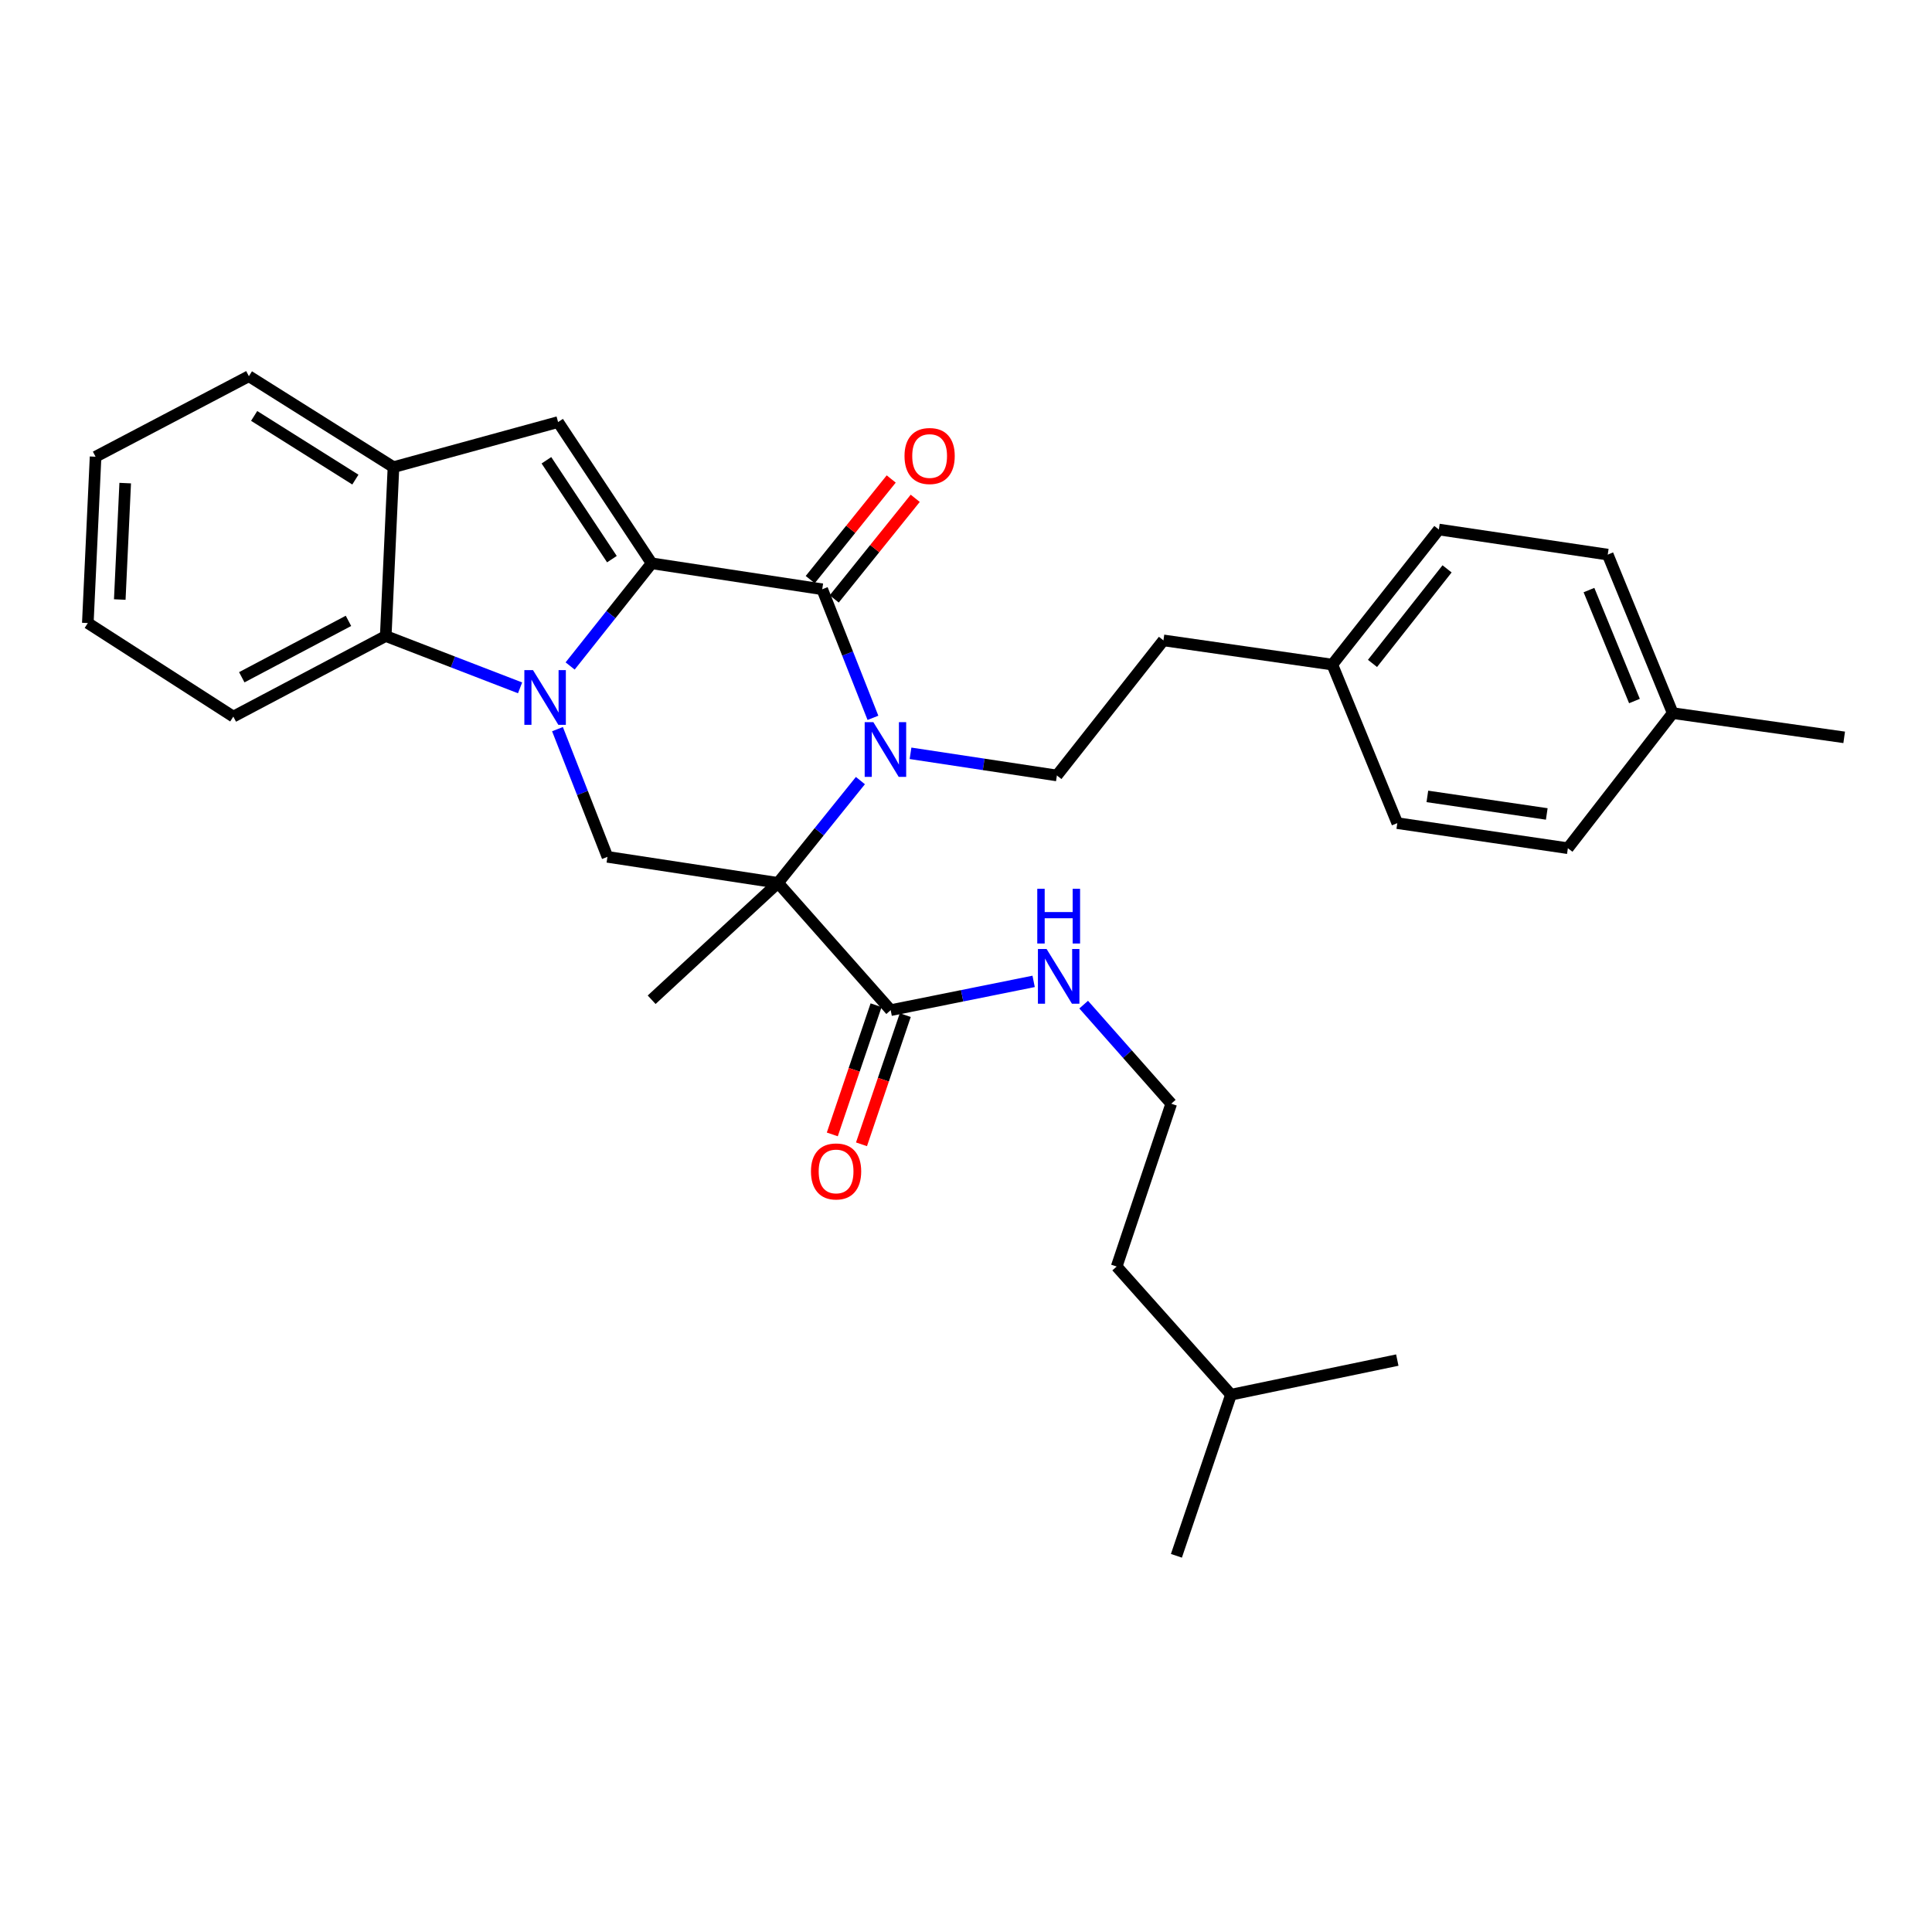 <?xml version='1.0' encoding='iso-8859-1'?>
<svg version='1.1' baseProfile='full'
              xmlns='http://www.w3.org/2000/svg'
                      xmlns:rdkit='http://www.rdkit.org/xml'
                      xmlns:xlink='http://www.w3.org/1999/xlink'
                  xml:space='preserve'
width='1000px' height='1000px' viewBox='0 0 1000 1000'>
<!-- END OF HEADER -->
<rect style='opacity:1.0;fill:#FFFFFF;stroke:none' width='1000' height='1000' x='0' y='0'> </rect>
<path class='bond-0' d='M 337.291,291.566 L 316.196,318.136' style='fill:none;fill-rule:evenodd;stroke:#000000;stroke-width:6px;stroke-linecap:butt;stroke-linejoin:miter;stroke-opacity:1' />
<path class='bond-0' d='M 316.196,318.136 L 295.102,344.706' style='fill:none;fill-rule:evenodd;stroke:#0000FF;stroke-width:6px;stroke-linecap:butt;stroke-linejoin:miter;stroke-opacity:1' />
<path class='bond-3' d='M 337.291,291.566 L 425.585,305.002' style='fill:none;fill-rule:evenodd;stroke:#000000;stroke-width:6px;stroke-linecap:butt;stroke-linejoin:miter;stroke-opacity:1' />
<path class='bond-4' d='M 337.291,291.566 L 288.863,218.463' style='fill:none;fill-rule:evenodd;stroke:#000000;stroke-width:6px;stroke-linecap:butt;stroke-linejoin:miter;stroke-opacity:1' />
<path class='bond-4' d='M 316.727,289.411 L 282.827,238.239' style='fill:none;fill-rule:evenodd;stroke:#000000;stroke-width:6px;stroke-linecap:butt;stroke-linejoin:miter;stroke-opacity:1' />
<path class='bond-5' d='M 288.551,377.4 L 301.483,410.453' style='fill:none;fill-rule:evenodd;stroke:#0000FF;stroke-width:6px;stroke-linecap:butt;stroke-linejoin:miter;stroke-opacity:1' />
<path class='bond-5' d='M 301.483,410.453 L 314.415,443.506' style='fill:none;fill-rule:evenodd;stroke:#000000;stroke-width:6px;stroke-linecap:butt;stroke-linejoin:miter;stroke-opacity:1' />
<path class='bond-6' d='M 269.194,356.031 L 234.425,342.619' style='fill:none;fill-rule:evenodd;stroke:#0000FF;stroke-width:6px;stroke-linecap:butt;stroke-linejoin:miter;stroke-opacity:1' />
<path class='bond-6' d='M 234.425,342.619 L 199.655,329.208' style='fill:none;fill-rule:evenodd;stroke:#000000;stroke-width:6px;stroke-linecap:butt;stroke-linejoin:miter;stroke-opacity:1' />
<path class='bond-1' d='M 402.701,456.978 L 424.022,430.504' style='fill:none;fill-rule:evenodd;stroke:#000000;stroke-width:6px;stroke-linecap:butt;stroke-linejoin:miter;stroke-opacity:1' />
<path class='bond-1' d='M 424.022,430.504 L 445.343,404.031' style='fill:none;fill-rule:evenodd;stroke:#0000FF;stroke-width:6px;stroke-linecap:butt;stroke-linejoin:miter;stroke-opacity:1' />
<path class='bond-7' d='M 402.701,456.978 L 461.011,522.858' style='fill:none;fill-rule:evenodd;stroke:#000000;stroke-width:6px;stroke-linecap:butt;stroke-linejoin:miter;stroke-opacity:1' />
<path class='bond-13' d='M 402.701,456.978 L 337.291,517.469' style='fill:none;fill-rule:evenodd;stroke:#000000;stroke-width:6px;stroke-linecap:butt;stroke-linejoin:miter;stroke-opacity:1' />
<path class='bond-32' d='M 402.701,456.978 L 314.415,443.506' style='fill:none;fill-rule:evenodd;stroke:#000000;stroke-width:6px;stroke-linecap:butt;stroke-linejoin:miter;stroke-opacity:1' />
<path class='bond-2' d='M 451.835,371.554 L 438.71,338.278' style='fill:none;fill-rule:evenodd;stroke:#0000FF;stroke-width:6px;stroke-linecap:butt;stroke-linejoin:miter;stroke-opacity:1' />
<path class='bond-2' d='M 438.71,338.278 L 425.585,305.002' style='fill:none;fill-rule:evenodd;stroke:#000000;stroke-width:6px;stroke-linecap:butt;stroke-linejoin:miter;stroke-opacity:1' />
<path class='bond-9' d='M 471.283,389.909 L 509.164,395.645' style='fill:none;fill-rule:evenodd;stroke:#0000FF;stroke-width:6px;stroke-linecap:butt;stroke-linejoin:miter;stroke-opacity:1' />
<path class='bond-9' d='M 509.164,395.645 L 547.045,401.38' style='fill:none;fill-rule:evenodd;stroke:#000000;stroke-width:6px;stroke-linecap:butt;stroke-linejoin:miter;stroke-opacity:1' />
<path class='bond-10' d='M 431.799,310.004 L 452.76,283.966' style='fill:none;fill-rule:evenodd;stroke:#000000;stroke-width:6px;stroke-linecap:butt;stroke-linejoin:miter;stroke-opacity:1' />
<path class='bond-10' d='M 452.76,283.966 L 473.722,257.928' style='fill:none;fill-rule:evenodd;stroke:#FF0000;stroke-width:6px;stroke-linecap:butt;stroke-linejoin:miter;stroke-opacity:1' />
<path class='bond-10' d='M 419.372,300 L 440.333,273.962' style='fill:none;fill-rule:evenodd;stroke:#000000;stroke-width:6px;stroke-linecap:butt;stroke-linejoin:miter;stroke-opacity:1' />
<path class='bond-10' d='M 440.333,273.962 L 461.295,247.924' style='fill:none;fill-rule:evenodd;stroke:#FF0000;stroke-width:6px;stroke-linecap:butt;stroke-linejoin:miter;stroke-opacity:1' />
<path class='bond-8' d='M 288.863,218.463 L 203.661,241.799' style='fill:none;fill-rule:evenodd;stroke:#000000;stroke-width:6px;stroke-linecap:butt;stroke-linejoin:miter;stroke-opacity:1' />
<path class='bond-22' d='M 199.655,329.208 L 120.765,370.909' style='fill:none;fill-rule:evenodd;stroke:#000000;stroke-width:6px;stroke-linecap:butt;stroke-linejoin:miter;stroke-opacity:1' />
<path class='bond-22' d='M 180.366,321.358 L 125.143,350.549' style='fill:none;fill-rule:evenodd;stroke:#000000;stroke-width:6px;stroke-linecap:butt;stroke-linejoin:miter;stroke-opacity:1' />
<path class='bond-31' d='M 199.655,329.208 L 203.661,241.799' style='fill:none;fill-rule:evenodd;stroke:#000000;stroke-width:6px;stroke-linecap:butt;stroke-linejoin:miter;stroke-opacity:1' />
<path class='bond-11' d='M 453.456,520.298 L 442.127,553.734' style='fill:none;fill-rule:evenodd;stroke:#000000;stroke-width:6px;stroke-linecap:butt;stroke-linejoin:miter;stroke-opacity:1' />
<path class='bond-11' d='M 442.127,553.734 L 430.798,587.17' style='fill:none;fill-rule:evenodd;stroke:#FF0000;stroke-width:6px;stroke-linecap:butt;stroke-linejoin:miter;stroke-opacity:1' />
<path class='bond-11' d='M 468.566,525.418 L 457.237,558.854' style='fill:none;fill-rule:evenodd;stroke:#000000;stroke-width:6px;stroke-linecap:butt;stroke-linejoin:miter;stroke-opacity:1' />
<path class='bond-11' d='M 457.237,558.854 L 445.908,592.29' style='fill:none;fill-rule:evenodd;stroke:#FF0000;stroke-width:6px;stroke-linecap:butt;stroke-linejoin:miter;stroke-opacity:1' />
<path class='bond-12' d='M 461.011,522.858 L 498.01,515.41' style='fill:none;fill-rule:evenodd;stroke:#000000;stroke-width:6px;stroke-linecap:butt;stroke-linejoin:miter;stroke-opacity:1' />
<path class='bond-12' d='M 498.01,515.41 L 535.01,507.962' style='fill:none;fill-rule:evenodd;stroke:#0000FF;stroke-width:6px;stroke-linecap:butt;stroke-linejoin:miter;stroke-opacity:1' />
<path class='bond-23' d='M 203.661,241.799 L 128.821,194.718' style='fill:none;fill-rule:evenodd;stroke:#000000;stroke-width:6px;stroke-linecap:butt;stroke-linejoin:miter;stroke-opacity:1' />
<path class='bond-23' d='M 183.94,248.241 L 131.552,215.284' style='fill:none;fill-rule:evenodd;stroke:#000000;stroke-width:6px;stroke-linecap:butt;stroke-linejoin:miter;stroke-opacity:1' />
<path class='bond-14' d='M 547.045,401.38 L 602.192,331.459' style='fill:none;fill-rule:evenodd;stroke:#000000;stroke-width:6px;stroke-linecap:butt;stroke-linejoin:miter;stroke-opacity:1' />
<path class='bond-21' d='M 560.907,519.993 L 583.57,545.635' style='fill:none;fill-rule:evenodd;stroke:#0000FF;stroke-width:6px;stroke-linecap:butt;stroke-linejoin:miter;stroke-opacity:1' />
<path class='bond-21' d='M 583.57,545.635 L 606.233,571.277' style='fill:none;fill-rule:evenodd;stroke:#000000;stroke-width:6px;stroke-linecap:butt;stroke-linejoin:miter;stroke-opacity:1' />
<path class='bond-15' d='M 602.192,331.459 L 689.6,343.991' style='fill:none;fill-rule:evenodd;stroke:#000000;stroke-width:6px;stroke-linecap:butt;stroke-linejoin:miter;stroke-opacity:1' />
<path class='bond-17' d='M 689.6,343.991 L 723.236,426.055' style='fill:none;fill-rule:evenodd;stroke:#000000;stroke-width:6px;stroke-linecap:butt;stroke-linejoin:miter;stroke-opacity:1' />
<path class='bond-18' d='M 689.6,343.991 L 744.746,274.079' style='fill:none;fill-rule:evenodd;stroke:#000000;stroke-width:6px;stroke-linecap:butt;stroke-linejoin:miter;stroke-opacity:1' />
<path class='bond-18' d='M 710.398,343.385 L 749,294.446' style='fill:none;fill-rule:evenodd;stroke:#000000;stroke-width:6px;stroke-linecap:butt;stroke-linejoin:miter;stroke-opacity:1' />
<path class='bond-16' d='M 865.799,369.109 L 832.163,287.063' style='fill:none;fill-rule:evenodd;stroke:#000000;stroke-width:6px;stroke-linecap:butt;stroke-linejoin:miter;stroke-opacity:1' />
<path class='bond-16' d='M 845.992,362.854 L 822.447,305.422' style='fill:none;fill-rule:evenodd;stroke:#000000;stroke-width:6px;stroke-linecap:butt;stroke-linejoin:miter;stroke-opacity:1' />
<path class='bond-25' d='M 865.799,369.109 L 954.545,381.651' style='fill:none;fill-rule:evenodd;stroke:#000000;stroke-width:6px;stroke-linecap:butt;stroke-linejoin:miter;stroke-opacity:1' />
<path class='bond-34' d='M 865.799,369.109 L 811.53,439.031' style='fill:none;fill-rule:evenodd;stroke:#000000;stroke-width:6px;stroke-linecap:butt;stroke-linejoin:miter;stroke-opacity:1' />
<path class='bond-19' d='M 723.236,426.055 L 811.53,439.031' style='fill:none;fill-rule:evenodd;stroke:#000000;stroke-width:6px;stroke-linecap:butt;stroke-linejoin:miter;stroke-opacity:1' />
<path class='bond-19' d='M 738.799,412.217 L 800.605,421.3' style='fill:none;fill-rule:evenodd;stroke:#000000;stroke-width:6px;stroke-linecap:butt;stroke-linejoin:miter;stroke-opacity:1' />
<path class='bond-20' d='M 744.746,274.079 L 832.163,287.063' style='fill:none;fill-rule:evenodd;stroke:#000000;stroke-width:6px;stroke-linecap:butt;stroke-linejoin:miter;stroke-opacity:1' />
<path class='bond-24' d='M 606.233,571.277 L 577.987,655.557' style='fill:none;fill-rule:evenodd;stroke:#000000;stroke-width:6px;stroke-linecap:butt;stroke-linejoin:miter;stroke-opacity:1' />
<path class='bond-27' d='M 120.765,370.909 L 45.455,322.489' style='fill:none;fill-rule:evenodd;stroke:#000000;stroke-width:6px;stroke-linecap:butt;stroke-linejoin:miter;stroke-opacity:1' />
<path class='bond-30' d='M 128.821,194.718 L 49.469,236.402' style='fill:none;fill-rule:evenodd;stroke:#000000;stroke-width:6px;stroke-linecap:butt;stroke-linejoin:miter;stroke-opacity:1' />
<path class='bond-26' d='M 577.987,655.557 L 637.157,721.888' style='fill:none;fill-rule:evenodd;stroke:#000000;stroke-width:6px;stroke-linecap:butt;stroke-linejoin:miter;stroke-opacity:1' />
<path class='bond-28' d='M 637.157,721.888 L 723.236,703.976' style='fill:none;fill-rule:evenodd;stroke:#000000;stroke-width:6px;stroke-linecap:butt;stroke-linejoin:miter;stroke-opacity:1' />
<path class='bond-29' d='M 637.157,721.888 L 608.91,805.282' style='fill:none;fill-rule:evenodd;stroke:#000000;stroke-width:6px;stroke-linecap:butt;stroke-linejoin:miter;stroke-opacity:1' />
<path class='bond-33' d='M 45.455,322.489 L 49.469,236.402' style='fill:none;fill-rule:evenodd;stroke:#000000;stroke-width:6px;stroke-linecap:butt;stroke-linejoin:miter;stroke-opacity:1' />
<path class='bond-33' d='M 61.993,310.319 L 64.804,250.058' style='fill:none;fill-rule:evenodd;stroke:#000000;stroke-width:6px;stroke-linecap:butt;stroke-linejoin:miter;stroke-opacity:1' />
<path  class='atom-1' d='M 275.884 346.866
L 285.164 361.866
Q 286.084 363.346, 287.564 366.026
Q 289.044 368.706, 289.124 368.866
L 289.124 346.866
L 292.884 346.866
L 292.884 375.186
L 289.004 375.186
L 279.044 358.786
Q 277.884 356.866, 276.644 354.666
Q 275.444 352.466, 275.084 351.786
L 275.084 375.186
L 271.404 375.186
L 271.404 346.866
L 275.884 346.866
' fill='#0000FF'/>
<path  class='atom-3' d='M 452.039 373.783
L 461.319 388.783
Q 462.239 390.263, 463.719 392.943
Q 465.199 395.623, 465.279 395.783
L 465.279 373.783
L 469.039 373.783
L 469.039 402.103
L 465.159 402.103
L 455.199 385.703
Q 454.039 383.783, 452.799 381.583
Q 451.599 379.383, 451.239 378.703
L 451.239 402.103
L 447.559 402.103
L 447.559 373.783
L 452.039 373.783
' fill='#0000FF'/>
<path  class='atom-11' d='M 468.175 236.03
Q 468.175 229.23, 471.535 225.43
Q 474.895 221.63, 481.175 221.63
Q 487.455 221.63, 490.815 225.43
Q 494.175 229.23, 494.175 236.03
Q 494.175 242.91, 490.775 246.83
Q 487.375 250.71, 481.175 250.71
Q 474.935 250.71, 471.535 246.83
Q 468.175 242.95, 468.175 236.03
M 481.175 247.51
Q 485.495 247.51, 487.815 244.63
Q 490.175 241.71, 490.175 236.03
Q 490.175 230.47, 487.815 227.67
Q 485.495 224.83, 481.175 224.83
Q 476.855 224.83, 474.495 227.63
Q 472.175 230.43, 472.175 236.03
Q 472.175 241.75, 474.495 244.63
Q 476.855 247.51, 481.175 247.51
' fill='#FF0000'/>
<path  class='atom-12' d='M 419.755 606.331
Q 419.755 599.531, 423.115 595.731
Q 426.475 591.931, 432.755 591.931
Q 439.035 591.931, 442.395 595.731
Q 445.755 599.531, 445.755 606.331
Q 445.755 613.211, 442.355 617.131
Q 438.955 621.011, 432.755 621.011
Q 426.515 621.011, 423.115 617.131
Q 419.755 613.251, 419.755 606.331
M 432.755 617.811
Q 437.075 617.811, 439.395 614.931
Q 441.755 612.011, 441.755 606.331
Q 441.755 600.771, 439.395 597.971
Q 437.075 595.131, 432.755 595.131
Q 428.435 595.131, 426.075 597.931
Q 423.755 600.731, 423.755 606.331
Q 423.755 612.051, 426.075 614.931
Q 428.435 617.811, 432.755 617.811
' fill='#FF0000'/>
<path  class='atom-13' d='M 541.707 491.193
L 550.987 506.193
Q 551.907 507.673, 553.387 510.353
Q 554.867 513.033, 554.947 513.193
L 554.947 491.193
L 558.707 491.193
L 558.707 519.513
L 554.827 519.513
L 544.867 503.113
Q 543.707 501.193, 542.467 498.993
Q 541.267 496.793, 540.907 496.113
L 540.907 519.513
L 537.227 519.513
L 537.227 491.193
L 541.707 491.193
' fill='#0000FF'/>
<path  class='atom-13' d='M 536.887 460.041
L 540.727 460.041
L 540.727 472.081
L 555.207 472.081
L 555.207 460.041
L 559.047 460.041
L 559.047 488.361
L 555.207 488.361
L 555.207 475.281
L 540.727 475.281
L 540.727 488.361
L 536.887 488.361
L 536.887 460.041
' fill='#0000FF'/>
</svg>
